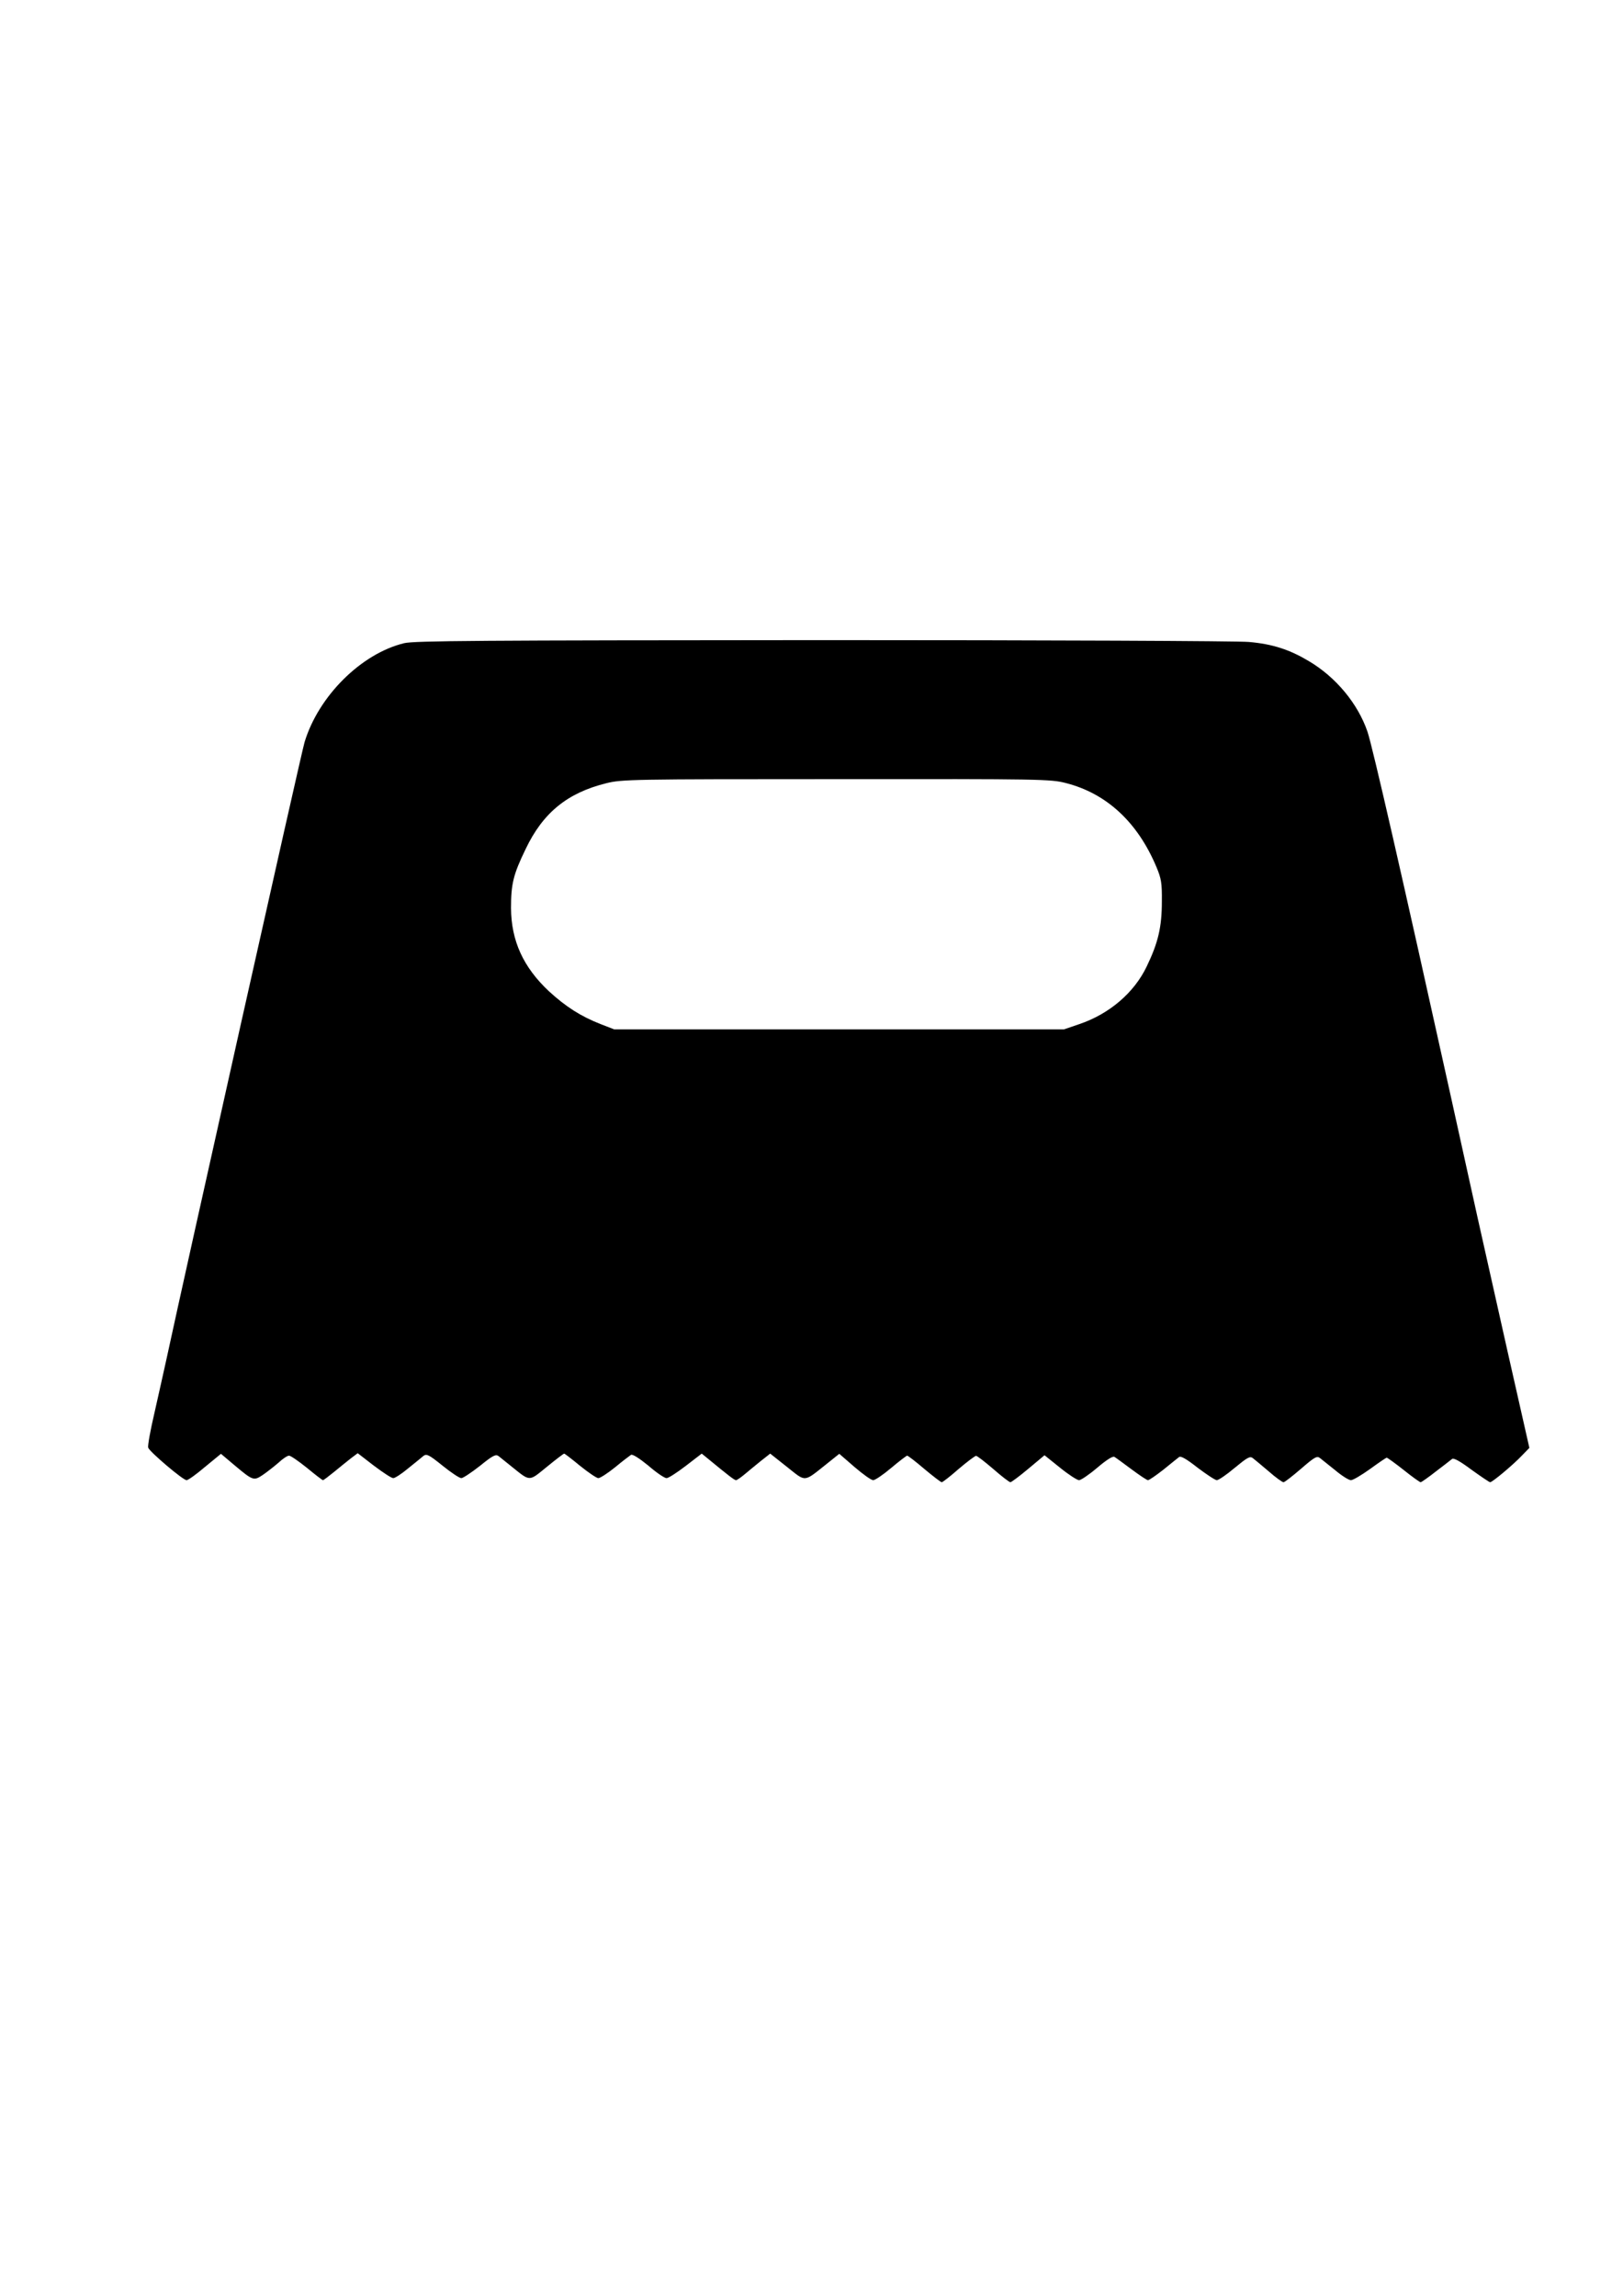 <?xml version="1.0" encoding="UTF-8" standalone="yes"?>
<svg version="1.0" xmlns="http://www.w3.org/2000/svg" width="794" height="1123" viewBox="0 0 794 1123" preserveAspectRatio="xMidYMid meet">
  <g transform="translate(0,1123) scale(0.1,-0.1)" fill="#000000" stroke="none">
    <path d="M1977 8084 c-210 -51 -419 -259 -487 -484 -16 -52 -586 -2601 -675
-3015 -13 -60 -40 -179 -59 -264 -20 -85 -34 -162 -31 -172 7 -20 170 -159
188 -159 7 0 48 29 90 65 l78 64 64 -54 c93 -78 96 -79 141 -49 22 15 56 42
77 60 20 19 43 34 51 34 8 0 47 -27 88 -60 40 -33 75 -60 78 -60 3 0 28 19 55
41 28 23 65 53 83 67 l32 24 79 -61 c44 -33 86 -61 95 -61 8 0 41 21 73 48 32
26 66 53 75 61 15 11 26 6 93 -48 42 -34 83 -61 92 -61 8 0 49 27 91 60 63 51
77 58 91 48 9 -7 36 -29 61 -49 96 -77 85 -77 175 -4 44 36 82 65 85 65 3 0
38 -27 78 -60 41 -33 81 -60 89 -60 9 0 46 24 82 53 36 30 72 57 78 61 8 4 41
-17 85 -53 39 -34 79 -61 89 -61 9 0 51 27 94 60 l78 60 27 -22 c107 -88 133
-108 141 -108 4 0 23 13 41 28 18 15 54 45 79 65 l47 37 82 -65 c95 -75 79
-77 196 16 l60 48 75 -65 c41 -35 81 -64 91 -64 9 0 49 27 88 60 39 33 75 60
78 60 4 0 42 -29 84 -65 43 -36 81 -65 85 -65 5 0 42 29 83 65 41 35 80 64 85
64 6 0 43 -29 84 -64 41 -36 79 -65 84 -65 5 0 45 30 88 66 l79 66 76 -61 c42
-34 84 -61 93 -61 9 0 49 27 89 61 46 39 76 58 84 53 7 -4 45 -32 84 -61 39
-29 75 -53 80 -53 6 0 39 23 75 51 35 29 70 56 77 62 8 7 35 -8 91 -52 44 -33
86 -61 94 -61 8 0 48 27 87 60 62 51 75 59 89 48 9 -7 44 -36 78 -65 33 -29
66 -53 72 -53 6 0 44 30 86 66 67 58 78 64 93 52 9 -7 43 -34 75 -60 32 -27
66 -48 76 -48 10 0 52 25 94 55 41 30 78 55 81 55 4 0 41 -27 83 -60 41 -33
79 -60 83 -60 4 0 38 24 75 53 37 28 73 56 79 61 8 6 40 -12 95 -53 46 -33 87
-61 91 -61 11 0 115 87 158 133 l34 35 -107 473 c-135 600 -163 727 -279 1254
-235 1063 -380 1698 -406 1776 -47 137 -154 267 -288 346 -94 56 -177 83 -292
93 -52 5 -990 9 -2085 9 -1680 -1 -1999 -3 -2048 -15z m3237 -684 c200 -51
352 -192 444 -412 23 -55 27 -77 26 -168 0 -124 -18 -201 -74 -317 -61 -128
-182 -232 -329 -282 l-76 -26 -1100 0 -1100 0 -67 26 c-97 38 -170 85 -252
160 -126 118 -185 247 -186 407 0 119 11 164 71 288 85 179 205 276 395 323
76 19 125 20 1125 20 1009 1 1048 0 1123 -19z"/>
  </g>
</svg>